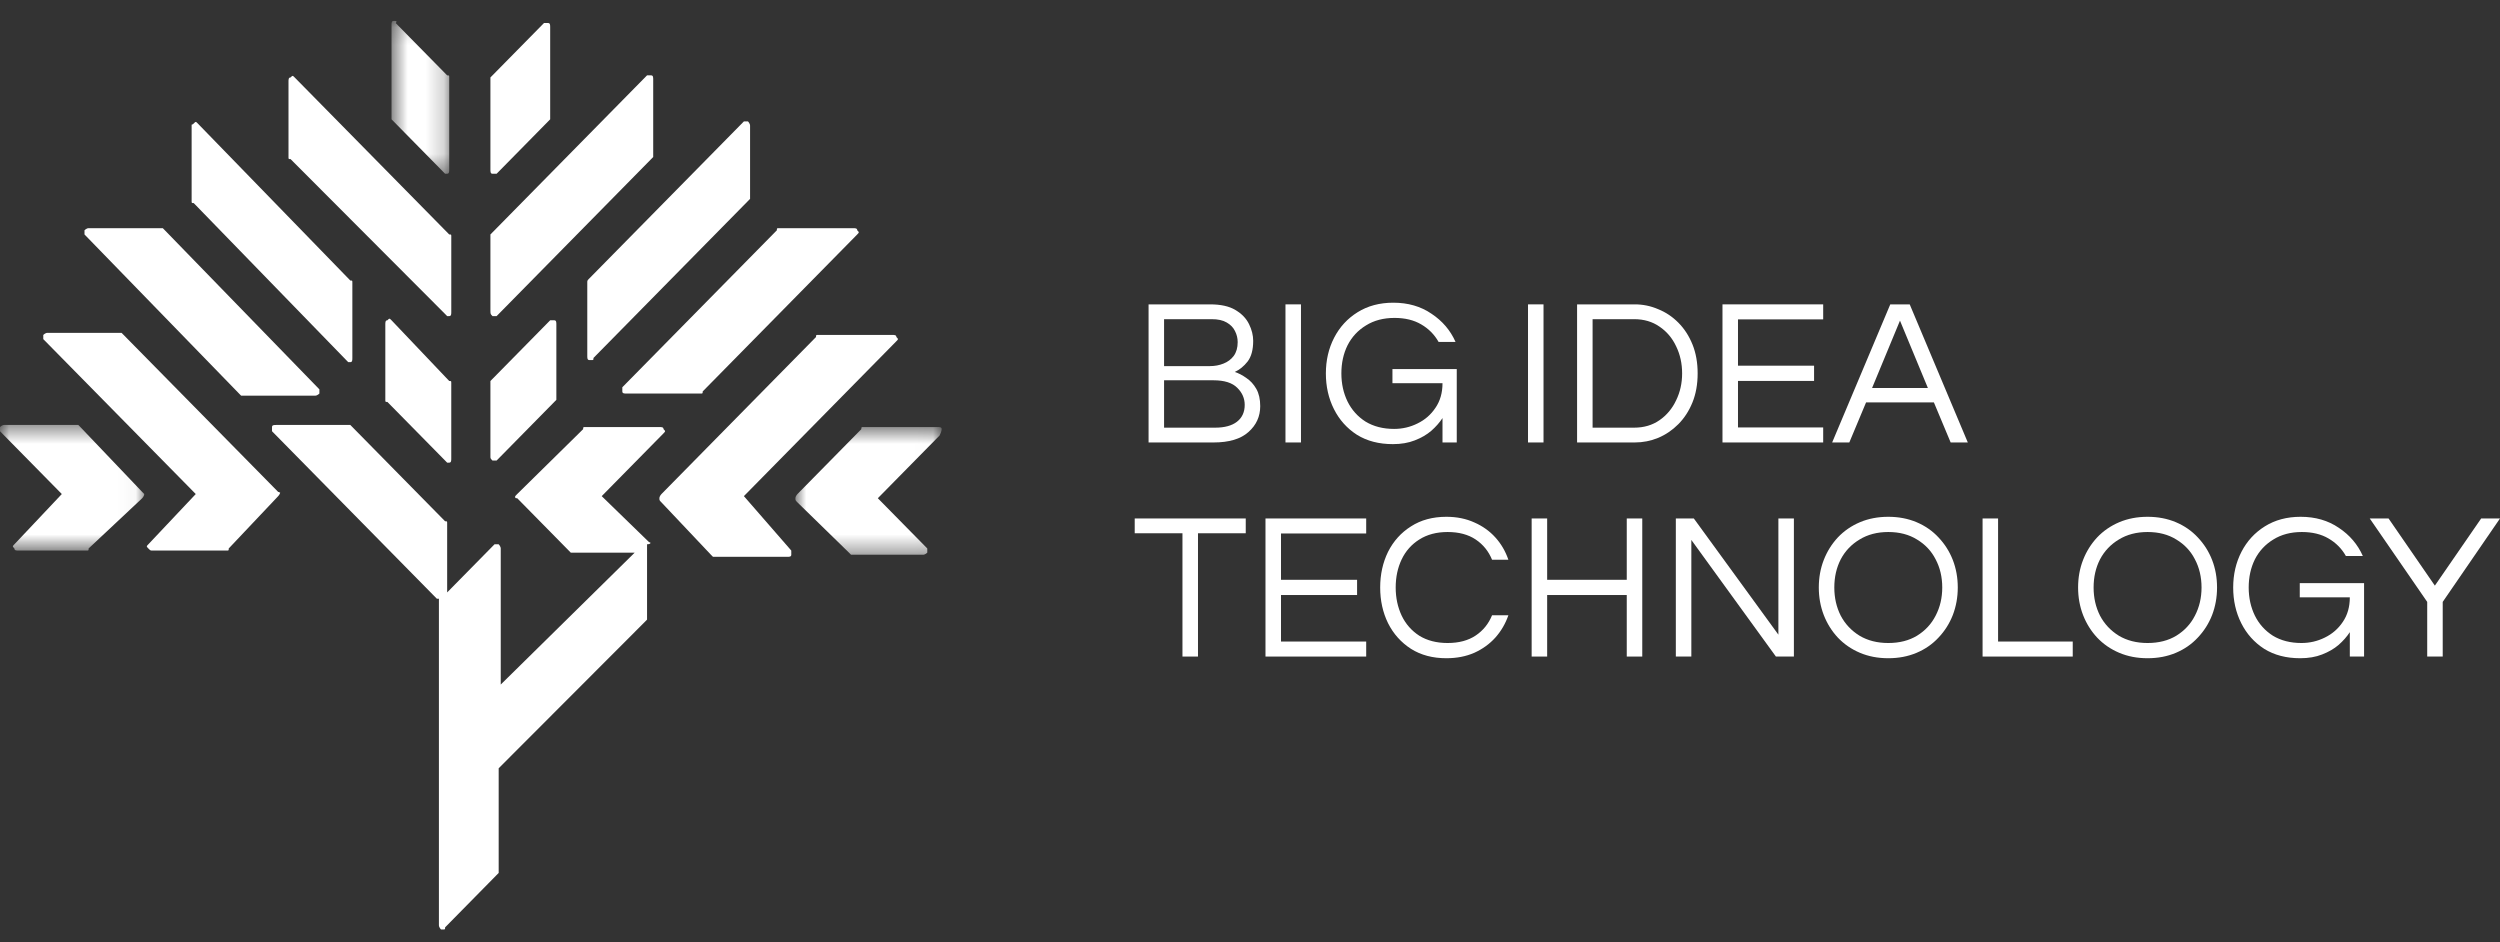 <svg width="138" height="52" viewBox="0 0 138 52" fill="none" xmlns="http://www.w3.org/2000/svg">
<rect x="0" y="0" width="138" height="52" fill="#333333" stroke="none"/>
<path d="M63.401 24.424V16.801H66.791C67.384 16.801 67.852 16.904 68.195 17.112C68.545 17.319 68.796 17.58 68.948 17.895C69.1 18.202 69.176 18.509 69.176 18.816C69.176 19.307 69.074 19.687 68.868 19.956C68.663 20.217 68.427 20.409 68.16 20.532C68.374 20.601 68.587 20.712 68.8 20.866C69.02 21.012 69.203 21.211 69.348 21.465C69.492 21.718 69.564 22.037 69.564 22.42C69.564 22.988 69.348 23.465 68.914 23.848C68.488 24.232 67.845 24.424 66.985 24.424H63.401ZM64.257 20.209H66.791C67.057 20.209 67.304 20.163 67.533 20.071C67.769 19.979 67.959 19.837 68.103 19.645C68.248 19.445 68.32 19.192 68.32 18.885C68.32 18.67 68.271 18.467 68.172 18.275C68.081 18.083 67.928 17.925 67.715 17.802C67.51 17.68 67.232 17.618 66.882 17.618H64.257V20.209ZM64.257 23.607H67.076C67.594 23.607 67.993 23.499 68.275 23.284C68.564 23.061 68.708 22.75 68.708 22.351C68.708 21.991 68.571 21.676 68.297 21.407C68.023 21.131 67.586 20.992 66.985 20.992H64.257V23.607Z" fill="white"/>
<path d="M70.958 24.424V16.801H71.814V24.424H70.958Z" fill="white"/>
<path d="M76.886 24.516C76.117 24.516 75.455 24.344 74.9 23.998C74.352 23.645 73.93 23.173 73.633 22.582C73.336 21.991 73.188 21.334 73.188 20.612C73.188 19.891 73.34 19.234 73.644 18.643C73.949 18.052 74.379 17.584 74.934 17.238C75.497 16.885 76.156 16.709 76.909 16.709C77.723 16.709 78.427 16.912 79.02 17.319C79.622 17.718 80.063 18.236 80.345 18.873H79.409C79.18 18.467 78.861 18.144 78.45 17.906C78.046 17.668 77.556 17.549 76.977 17.549C76.368 17.549 75.844 17.687 75.402 17.964C74.961 18.232 74.622 18.597 74.386 19.058C74.158 19.518 74.044 20.037 74.044 20.612C74.044 21.18 74.158 21.699 74.386 22.167C74.615 22.628 74.945 22.996 75.379 23.273C75.821 23.541 76.346 23.676 76.954 23.676C77.411 23.676 77.841 23.576 78.244 23.376C78.655 23.177 78.986 22.889 79.237 22.512C79.496 22.136 79.626 21.683 79.626 21.154H76.863V20.371H80.413V24.424H79.626V23.077C79.466 23.323 79.26 23.557 79.009 23.779C78.758 23.994 78.454 24.171 78.096 24.309C77.746 24.447 77.343 24.516 76.886 24.516Z" fill="white"/>
<path d="M84.346 24.424V16.801H85.202V24.424H84.346Z" fill="white"/>
<path d="M87.055 24.424V16.801H90.24C90.689 16.801 91.118 16.889 91.529 17.066C91.948 17.234 92.321 17.484 92.648 17.814C92.975 18.144 93.234 18.543 93.424 19.012C93.614 19.48 93.71 20.014 93.71 20.612C93.71 21.211 93.614 21.745 93.424 22.213C93.234 22.681 92.975 23.081 92.648 23.411C92.321 23.741 91.948 23.994 91.529 24.171C91.118 24.34 90.689 24.424 90.24 24.424H87.055ZM87.911 23.607H90.205C90.746 23.607 91.213 23.468 91.609 23.192C92.005 22.916 92.309 22.551 92.522 22.098C92.743 21.645 92.853 21.15 92.853 20.612C92.853 20.067 92.743 19.568 92.522 19.115C92.309 18.662 92.005 18.302 91.609 18.033C91.213 17.756 90.746 17.618 90.205 17.618H87.911V23.607Z" fill="white"/>
<path d="M95.081 24.424V16.801H100.64V17.63H95.937V20.186H100.137V21.027H95.937V23.595H100.64V24.424H95.081Z" fill="white"/>
<path d="M101.135 24.424L104.343 16.801H105.416L108.623 24.424H107.676L106.751 22.213H103.007L102.082 24.424H101.135ZM103.338 21.419H106.42L104.879 17.699L103.338 21.419Z" fill="white"/>
<path d="M65.272 36.242V29.436H62.636V28.619H68.765V29.436H66.129V36.242H65.272Z" fill="white"/>
<path d="M69.855 36.242V28.619H75.414V29.448H70.711V32.005H74.911V32.845H70.711V35.413H75.414V36.242H69.855Z" fill="white"/>
<path d="M79.839 36.334C79.086 36.334 78.435 36.162 77.887 35.816C77.339 35.463 76.917 34.991 76.62 34.4C76.331 33.809 76.186 33.152 76.186 32.431C76.186 31.709 76.331 31.052 76.62 30.461C76.917 29.87 77.339 29.402 77.887 29.056C78.435 28.703 79.086 28.527 79.839 28.527C80.41 28.527 80.923 28.63 81.38 28.838C81.837 29.037 82.225 29.314 82.544 29.667C82.864 30.02 83.103 30.431 83.263 30.899H82.362C82.171 30.431 81.871 30.058 81.46 29.782C81.049 29.506 80.531 29.367 79.907 29.367C79.299 29.367 78.777 29.506 78.344 29.782C77.917 30.051 77.594 30.415 77.373 30.876C77.153 31.337 77.042 31.855 77.042 32.431C77.042 32.999 77.153 33.517 77.373 33.985C77.594 34.446 77.917 34.814 78.344 35.091C78.777 35.359 79.299 35.494 79.907 35.494C80.531 35.494 81.049 35.356 81.46 35.079C81.871 34.803 82.171 34.431 82.362 33.962H83.263C83.103 34.423 82.864 34.834 82.544 35.194C82.225 35.548 81.837 35.828 81.38 36.035C80.923 36.235 80.41 36.334 79.839 36.334Z" fill="white"/>
<path d="M84.547 36.242V28.619H85.403V32.005H89.797V28.619H90.653V36.242H89.797V32.845H85.403V36.242H84.547Z" fill="white"/>
<path d="M92.506 36.242V28.619H93.499L98.167 35.033V28.619H99.023V36.242H98.03L93.362 29.805V36.242H92.506Z" fill="white"/>
<path d="M104.233 36.334C103.662 36.334 103.141 36.235 102.669 36.035C102.198 35.836 101.79 35.555 101.448 35.194C101.113 34.834 100.854 34.419 100.672 33.951C100.489 33.475 100.398 32.968 100.398 32.431C100.398 31.886 100.489 31.379 100.672 30.91C100.854 30.442 101.113 30.028 101.448 29.667C101.79 29.306 102.198 29.026 102.669 28.826C103.141 28.627 103.662 28.527 104.233 28.527C104.804 28.527 105.325 28.627 105.797 28.826C106.269 29.026 106.672 29.306 107.007 29.667C107.349 30.028 107.612 30.442 107.795 30.91C107.977 31.379 108.069 31.886 108.069 32.431C108.069 32.968 107.977 33.475 107.795 33.951C107.612 34.419 107.349 34.834 107.007 35.194C106.672 35.555 106.269 35.836 105.797 36.035C105.325 36.235 104.804 36.334 104.233 36.334ZM104.233 35.494C104.85 35.494 105.378 35.359 105.82 35.091C106.269 34.814 106.611 34.446 106.847 33.985C107.091 33.517 107.212 32.999 107.212 32.431C107.212 31.855 107.091 31.337 106.847 30.876C106.611 30.415 106.269 30.051 105.82 29.782C105.378 29.506 104.85 29.367 104.233 29.367C103.624 29.367 103.096 29.506 102.647 29.782C102.198 30.051 101.851 30.415 101.608 30.876C101.372 31.337 101.254 31.855 101.254 32.431C101.254 32.999 101.372 33.517 101.608 33.985C101.851 34.446 102.198 34.814 102.647 35.091C103.096 35.359 103.624 35.494 104.233 35.494Z" fill="white"/>
<path d="M109.438 36.242V28.619H110.294V35.413H114.415V36.242H109.438Z" fill="white"/>
<path d="M118.546 36.334C117.975 36.334 117.454 36.235 116.982 36.035C116.511 35.836 116.103 35.555 115.761 35.194C115.426 34.834 115.167 34.419 114.985 33.951C114.802 33.475 114.711 32.968 114.711 32.431C114.711 31.886 114.802 31.379 114.985 30.91C115.167 30.442 115.426 30.028 115.761 29.667C116.103 29.306 116.511 29.026 116.982 28.826C117.454 28.627 117.975 28.527 118.546 28.527C119.117 28.527 119.638 28.627 120.11 28.826C120.582 29.026 120.985 29.306 121.32 29.667C121.662 30.028 121.925 30.442 122.108 30.91C122.29 31.379 122.381 31.886 122.381 32.431C122.381 32.968 122.29 33.475 122.108 33.951C121.925 34.419 121.662 34.834 121.32 35.194C120.985 35.555 120.582 35.836 120.11 36.035C119.638 36.235 119.117 36.334 118.546 36.334ZM118.546 35.494C119.163 35.494 119.691 35.359 120.133 35.091C120.582 34.814 120.924 34.446 121.16 33.985C121.404 33.517 121.525 32.999 121.525 32.431C121.525 31.855 121.404 31.337 121.16 30.876C120.924 30.415 120.582 30.051 120.133 29.782C119.691 29.506 119.163 29.367 118.546 29.367C117.937 29.367 117.408 29.506 116.959 29.782C116.511 30.051 116.164 30.415 115.921 30.876C115.685 31.337 115.567 31.855 115.567 32.431C115.567 32.999 115.685 33.517 115.921 33.985C116.164 34.446 116.511 34.814 116.959 35.091C117.408 35.359 117.937 35.494 118.546 35.494Z" fill="white"/>
<path d="M126.97 36.334C126.202 36.334 125.54 36.162 124.984 35.816C124.436 35.463 124.014 34.991 123.717 34.4C123.42 33.809 123.272 33.152 123.272 32.431C123.272 31.709 123.424 31.052 123.728 30.461C124.033 29.87 124.463 29.402 125.018 29.056C125.581 28.703 126.24 28.527 126.993 28.527C127.807 28.527 128.511 28.73 129.105 29.137C129.706 29.536 130.147 30.055 130.429 30.692H129.493C129.265 30.285 128.945 29.962 128.534 29.724C128.131 29.486 127.64 29.367 127.061 29.367C126.453 29.367 125.928 29.506 125.486 29.782C125.045 30.051 124.706 30.415 124.47 30.876C124.242 31.337 124.128 31.855 124.128 32.431C124.128 32.999 124.242 33.517 124.47 33.985C124.699 34.446 125.03 34.814 125.463 35.091C125.905 35.359 126.43 35.494 127.039 35.494C127.495 35.494 127.925 35.394 128.329 35.194C128.739 34.995 129.07 34.707 129.322 34.331C129.58 33.955 129.71 33.502 129.71 32.972H126.947V32.189H130.497V36.242H129.71V34.895C129.55 35.141 129.344 35.375 129.093 35.597C128.842 35.812 128.538 35.989 128.18 36.127C127.83 36.265 127.427 36.334 126.97 36.334Z" fill="white"/>
<path d="M133.982 36.242V33.225L130.809 28.619H131.848L134.404 32.327L136.961 28.619H138L134.838 33.225V36.242H133.982Z" fill="white"/>
<mask id="mask0_1512_5984" style="mask-type:alpha" maskUnits="userSpaceOnUse" x="21" y="1" width="4" height="9">
<path d="M21.612 1.156H24.797V9.591H21.612V1.156Z" fill="white"/>
</mask>
<g mask="url(#mask0_1512_5984)">
<path fill-rule="evenodd" clip-rule="evenodd" d="M21.612 6.586L24.456 9.475L24.57 9.591H24.683C24.797 9.591 24.797 9.475 24.797 9.36V4.275C24.797 4.16 24.797 4.16 24.683 4.16L21.84 1.271C21.953 1.155 21.84 1.155 21.726 1.155C21.612 1.155 21.612 1.271 21.612 1.386V6.471V6.586Z" fill="white"/>
</g>
<path fill-rule="evenodd" clip-rule="evenodd" d="M27.185 25.422H27.413L30.597 22.187L30.711 22.071V17.911C30.711 17.796 30.711 17.68 30.597 17.68H30.37L27.185 20.916L27.071 21.031V25.191C27.071 25.307 27.071 25.307 27.185 25.422Z" fill="white"/>
<path fill-rule="evenodd" clip-rule="evenodd" d="M24.57 17.333L24.683 17.449H24.797C24.911 17.449 24.911 17.333 24.911 17.218V13.058C24.911 12.942 24.911 12.942 24.797 12.942L16.266 4.276C16.152 4.16 16.152 4.16 16.039 4.276C15.925 4.276 15.925 4.391 15.925 4.507V8.667C15.925 8.782 15.925 8.782 16.039 8.782L24.57 17.333Z" fill="white"/>
<path fill-rule="evenodd" clip-rule="evenodd" d="M34.352 21.608C34.352 21.724 34.465 21.724 34.579 21.724H38.674C38.788 21.724 38.788 21.724 38.788 21.608L47.319 12.942C47.432 12.826 47.432 12.826 47.319 12.711C47.319 12.595 47.205 12.595 47.091 12.595H42.996C42.883 12.595 42.883 12.595 42.883 12.711L34.352 21.377V21.608Z" fill="white"/>
<path fill-rule="evenodd" clip-rule="evenodd" d="M21.612 17.68C21.498 17.564 21.498 17.564 21.384 17.68C21.27 17.68 21.27 17.796 21.27 17.911V22.071C21.27 22.187 21.27 22.187 21.384 22.187L24.569 25.422L24.683 25.538H24.797C24.91 25.538 24.91 25.422 24.91 25.307V21.147C24.91 21.031 24.91 21.031 24.797 21.031L21.612 17.68Z" fill="white"/>
<path fill-rule="evenodd" clip-rule="evenodd" d="M27.185 9.591C27.185 9.591 27.299 9.591 27.185 9.591H27.413L30.256 6.702L30.37 6.587V1.502C30.37 1.387 30.37 1.271 30.256 1.271H30.029L27.185 4.16L27.071 4.275V9.36C27.071 9.475 27.071 9.591 27.185 9.591Z" fill="white"/>
<path fill-rule="evenodd" clip-rule="evenodd" d="M27.185 17.449C27.185 17.449 27.299 17.449 27.185 17.449H27.413L35.944 8.782L36.057 8.667V4.391C36.057 4.276 36.057 4.16 35.944 4.16H35.716L27.185 12.827L27.071 12.942V17.102C27.071 17.334 27.071 17.334 27.185 17.449Z" fill="white"/>
<path fill-rule="evenodd" clip-rule="evenodd" d="M32.418 15.6V19.645C32.418 19.76 32.418 19.876 32.532 19.876H32.645C32.759 19.876 32.759 19.876 32.759 19.76L41.29 11.094L41.404 10.978V6.934C41.404 6.818 41.29 6.702 41.29 6.702H41.063L32.532 15.369C32.418 15.485 32.418 15.485 32.418 15.6Z" fill="white"/>
<path fill-rule="evenodd" clip-rule="evenodd" d="M35.83 29.929L33.214 27.387L36.627 23.92C36.74 23.804 36.74 23.804 36.627 23.689C36.627 23.573 36.513 23.573 36.399 23.573H32.304C32.19 23.573 32.19 23.573 32.19 23.689L28.55 27.271L28.437 27.387C28.437 27.502 28.437 27.502 28.55 27.502L29.347 28.311L31.394 30.391L31.508 30.507H35.034L27.641 37.787V30.276C27.641 30.16 27.527 30.044 27.527 30.044H27.299L24.683 32.702V28.889C24.683 28.773 24.683 28.773 24.569 28.773L19.451 23.573L19.337 23.458H15.242C15.128 23.458 15.015 23.458 15.015 23.573V23.804L24.114 33.049H24.228V51.075C24.228 51.191 24.342 51.307 24.342 51.307H24.456C24.569 51.307 24.569 51.307 24.569 51.191L27.413 48.302L27.527 48.187V42.409L35.603 34.32L35.717 34.204V30.16V30.044C35.944 30.044 35.944 29.929 35.83 29.929Z" fill="white"/>
<path fill-rule="evenodd" clip-rule="evenodd" d="M41.063 27.386L49.48 18.835C49.594 18.72 49.594 18.72 49.48 18.604C49.48 18.488 49.367 18.488 49.253 18.488H45.158C45.044 18.488 45.044 18.488 45.044 18.604L36.513 27.271C36.513 27.271 36.399 27.386 36.399 27.502C36.399 27.617 36.399 27.617 36.513 27.733L39.243 30.622L39.357 30.737H43.452C43.566 30.737 43.679 30.737 43.679 30.622V30.391L41.063 27.386Z" fill="white"/>
<mask id="mask1_1512_5984" style="mask-type:alpha" maskUnits="userSpaceOnUse" x="43" y="23" width="9" height="8">
<path d="M43.906 23.573H51.982V30.622H43.906V23.573Z" fill="white"/>
</mask>
<g mask="url(#mask1_1512_5984)">
<path fill-rule="evenodd" clip-rule="evenodd" d="M51.982 23.689C51.982 23.573 51.868 23.573 51.755 23.573H47.66C47.546 23.573 47.546 23.573 47.546 23.689L44.02 27.271C44.02 27.271 43.906 27.387 43.906 27.502C43.906 27.618 43.906 27.618 44.02 27.733L46.864 30.507L46.977 30.622H50.959C51.072 30.622 51.186 30.507 51.186 30.507V30.276L48.456 27.502L51.868 24.036C51.982 23.805 51.982 23.689 51.982 23.689Z" fill="white"/>
</g>
<path fill-rule="evenodd" clip-rule="evenodd" d="M13.195 21.724L13.309 21.84H17.404C17.517 21.84 17.631 21.724 17.631 21.724V21.493L9.1 12.711L8.986 12.595H4.892C4.778 12.595 4.664 12.711 4.664 12.711V12.942L13.195 21.724Z" fill="white"/>
<path fill-rule="evenodd" clip-rule="evenodd" d="M19.109 19.875L19.223 19.991H19.337C19.45 19.991 19.45 19.875 19.45 19.76V15.6C19.45 15.484 19.45 15.484 19.337 15.484L10.919 6.818C10.806 6.702 10.806 6.702 10.692 6.818C10.578 6.933 10.578 6.818 10.578 6.933V11.093C10.578 11.209 10.578 11.209 10.692 11.209L19.109 19.875Z" fill="white"/>
<mask id="mask2_1512_5984" style="mask-type:alpha" maskUnits="userSpaceOnUse" x="0" y="23" width="8" height="8">
<path d="M0 23.458H7.962V30.391H0V23.458Z" fill="white"/>
</mask>
<g mask="url(#mask2_1512_5984)">
<path fill-rule="evenodd" clip-rule="evenodd" d="M7.849 27.155L4.436 23.573L4.322 23.458H0.227C0.114 23.458 0 23.573 0 23.573V23.804L3.412 27.271L0.796 30.044C0.682 30.16 0.682 30.16 0.796 30.276C0.796 30.391 0.91 30.391 1.024 30.391H4.777C4.891 30.391 4.891 30.391 4.891 30.276L7.849 27.502C7.849 27.502 7.962 27.387 7.962 27.271L7.849 27.155Z" fill="white"/>
</g>
<path fill-rule="evenodd" clip-rule="evenodd" d="M15.356 27.155L6.825 18.489L6.711 18.373H2.616C2.502 18.373 2.389 18.489 2.389 18.489V18.72L10.806 27.271L8.19 30.044C8.076 30.16 8.076 30.16 8.19 30.276C8.304 30.391 8.304 30.391 8.417 30.391H12.512C12.626 30.391 12.626 30.391 12.626 30.276L15.356 27.387C15.356 27.387 15.47 27.271 15.47 27.155C15.47 27.271 15.47 27.155 15.356 27.155Z" fill="white"/>
</svg>
